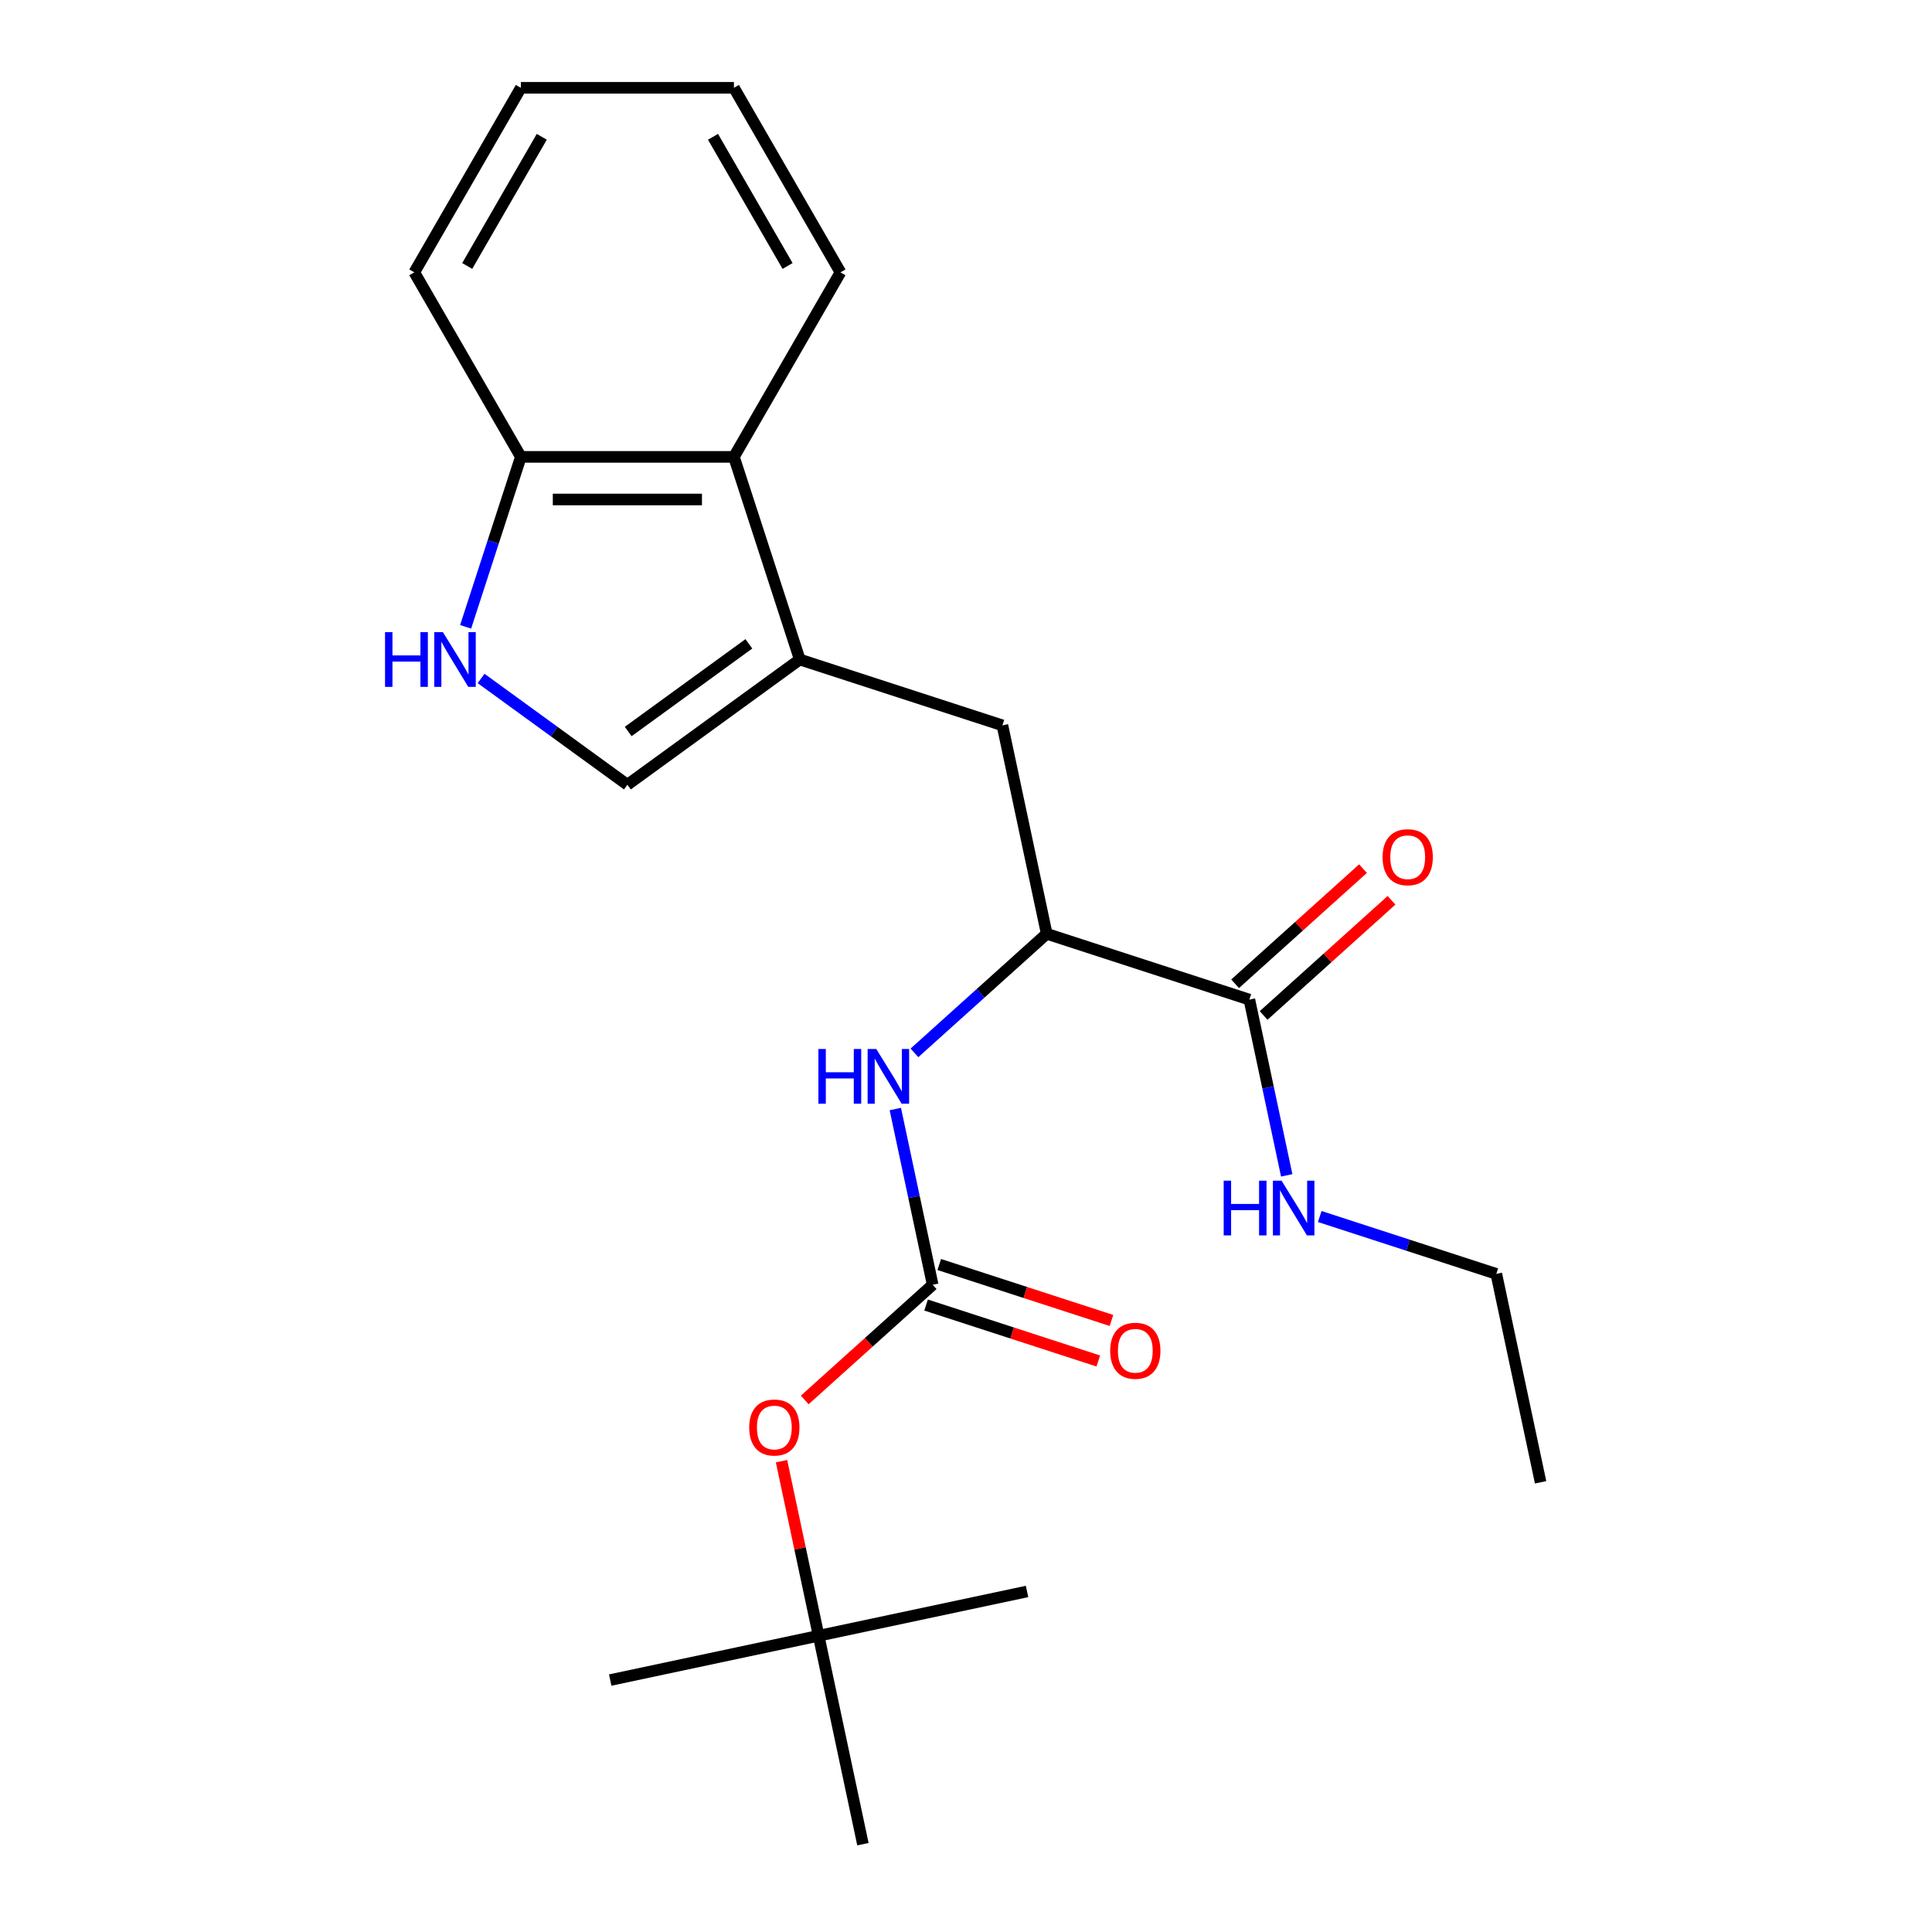 <?xml version='1.0' encoding='iso-8859-1'?>
<svg version='1.1' baseProfile='full'
              xmlns='http://www.w3.org/2000/svg'
                      xmlns:rdkit='http://www.rdkit.org/xml'
                      xmlns:xlink='http://www.w3.org/1999/xlink'
                  xml:space='preserve'
width='1000px' height='1000px' viewBox='0 0 1000 1000'>
<!-- END OF HEADER -->
<rect style='opacity:1.0;fill:#FFFFFF;stroke:none' width='1000' height='1000' x='0' y='0'> </rect>
<path class='bond-2' d='M 413.959,341.366 L 324.735,406.191' style='fill:none;fill-rule:evenodd;stroke:#000000;stroke-width:6px;stroke-linecap:butt;stroke-linejoin:miter;stroke-opacity:1' />
<path class='bond-2' d='M 387.611,333.245 L 325.154,378.622' style='fill:none;fill-rule:evenodd;stroke:#000000;stroke-width:6px;stroke-linecap:butt;stroke-linejoin:miter;stroke-opacity:1' />
<path class='bond-6' d='M 413.959,341.366 L 379.879,236.477' style='fill:none;fill-rule:evenodd;stroke:#000000;stroke-width:6px;stroke-linecap:butt;stroke-linejoin:miter;stroke-opacity:1' />
<path class='bond-7' d='M 413.959,341.366 L 518.848,375.446' style='fill:none;fill-rule:evenodd;stroke:#000000;stroke-width:6px;stroke-linecap:butt;stroke-linejoin:miter;stroke-opacity:1' />
<path class='bond-0' d='M 482.749,664.996 L 473.082,619.516' style='fill:none;fill-rule:evenodd;stroke:#000000;stroke-width:6px;stroke-linecap:butt;stroke-linejoin:miter;stroke-opacity:1' />
<path class='bond-0' d='M 473.082,619.516 L 463.415,574.036' style='fill:none;fill-rule:evenodd;stroke:#0000FF;stroke-width:6px;stroke-linecap:butt;stroke-linejoin:miter;stroke-opacity:1' />
<path class='bond-9' d='M 482.749,664.996 L 449.648,694.8' style='fill:none;fill-rule:evenodd;stroke:#000000;stroke-width:6px;stroke-linecap:butt;stroke-linejoin:miter;stroke-opacity:1' />
<path class='bond-9' d='M 449.648,694.8 L 416.547,724.604' style='fill:none;fill-rule:evenodd;stroke:#FF0000;stroke-width:6px;stroke-linecap:butt;stroke-linejoin:miter;stroke-opacity:1' />
<path class='bond-10' d='M 479.341,675.485 L 523.907,689.965' style='fill:none;fill-rule:evenodd;stroke:#000000;stroke-width:6px;stroke-linecap:butt;stroke-linejoin:miter;stroke-opacity:1' />
<path class='bond-10' d='M 523.907,689.965 L 568.473,704.445' style='fill:none;fill-rule:evenodd;stroke:#FF0000;stroke-width:6px;stroke-linecap:butt;stroke-linejoin:miter;stroke-opacity:1' />
<path class='bond-10' d='M 486.157,654.507 L 530.723,668.987' style='fill:none;fill-rule:evenodd;stroke:#000000;stroke-width:6px;stroke-linecap:butt;stroke-linejoin:miter;stroke-opacity:1' />
<path class='bond-10' d='M 530.723,668.987 L 575.289,683.468' style='fill:none;fill-rule:evenodd;stroke:#FF0000;stroke-width:6px;stroke-linecap:butt;stroke-linejoin:miter;stroke-opacity:1' />
<path class='bond-1' d='M 249.009,351.172 L 286.872,378.681' style='fill:none;fill-rule:evenodd;stroke:#0000FF;stroke-width:6px;stroke-linecap:butt;stroke-linejoin:miter;stroke-opacity:1' />
<path class='bond-1' d='M 286.872,378.681 L 324.735,406.191' style='fill:none;fill-rule:evenodd;stroke:#000000;stroke-width:6px;stroke-linecap:butt;stroke-linejoin:miter;stroke-opacity:1' />
<path class='bond-23' d='M 241.008,324.449 L 255.3,280.463' style='fill:none;fill-rule:evenodd;stroke:#0000FF;stroke-width:6px;stroke-linecap:butt;stroke-linejoin:miter;stroke-opacity:1' />
<path class='bond-23' d='M 255.3,280.463 L 269.592,236.477' style='fill:none;fill-rule:evenodd;stroke:#000000;stroke-width:6px;stroke-linecap:butt;stroke-linejoin:miter;stroke-opacity:1' />
<path class='bond-3' d='M 473.316,544.966 L 507.547,514.145' style='fill:none;fill-rule:evenodd;stroke:#0000FF;stroke-width:6px;stroke-linecap:butt;stroke-linejoin:miter;stroke-opacity:1' />
<path class='bond-3' d='M 507.547,514.145 L 541.778,483.323' style='fill:none;fill-rule:evenodd;stroke:#000000;stroke-width:6px;stroke-linecap:butt;stroke-linejoin:miter;stroke-opacity:1' />
<path class='bond-4' d='M 541.778,483.323 L 518.848,375.446' style='fill:none;fill-rule:evenodd;stroke:#000000;stroke-width:6px;stroke-linecap:butt;stroke-linejoin:miter;stroke-opacity:1' />
<path class='bond-5' d='M 541.778,483.323 L 646.667,517.403' style='fill:none;fill-rule:evenodd;stroke:#000000;stroke-width:6px;stroke-linecap:butt;stroke-linejoin:miter;stroke-opacity:1' />
<path class='bond-11' d='M 654.047,525.599 L 687.148,495.795' style='fill:none;fill-rule:evenodd;stroke:#000000;stroke-width:6px;stroke-linecap:butt;stroke-linejoin:miter;stroke-opacity:1' />
<path class='bond-11' d='M 687.148,495.795 L 720.248,465.991' style='fill:none;fill-rule:evenodd;stroke:#FF0000;stroke-width:6px;stroke-linecap:butt;stroke-linejoin:miter;stroke-opacity:1' />
<path class='bond-11' d='M 639.287,509.207 L 672.388,479.403' style='fill:none;fill-rule:evenodd;stroke:#000000;stroke-width:6px;stroke-linecap:butt;stroke-linejoin:miter;stroke-opacity:1' />
<path class='bond-11' d='M 672.388,479.403 L 705.489,449.599' style='fill:none;fill-rule:evenodd;stroke:#FF0000;stroke-width:6px;stroke-linecap:butt;stroke-linejoin:miter;stroke-opacity:1' />
<path class='bond-13' d='M 646.667,517.403 L 656.334,562.883' style='fill:none;fill-rule:evenodd;stroke:#000000;stroke-width:6px;stroke-linecap:butt;stroke-linejoin:miter;stroke-opacity:1' />
<path class='bond-13' d='M 656.334,562.883 L 666.001,608.363' style='fill:none;fill-rule:evenodd;stroke:#0000FF;stroke-width:6px;stroke-linecap:butt;stroke-linejoin:miter;stroke-opacity:1' />
<path class='bond-8' d='M 379.879,236.477 L 269.592,236.477' style='fill:none;fill-rule:evenodd;stroke:#000000;stroke-width:6px;stroke-linecap:butt;stroke-linejoin:miter;stroke-opacity:1' />
<path class='bond-8' d='M 363.336,258.534 L 286.135,258.534' style='fill:none;fill-rule:evenodd;stroke:#000000;stroke-width:6px;stroke-linecap:butt;stroke-linejoin:miter;stroke-opacity:1' />
<path class='bond-14' d='M 379.879,236.477 L 435.022,140.966' style='fill:none;fill-rule:evenodd;stroke:#000000;stroke-width:6px;stroke-linecap:butt;stroke-linejoin:miter;stroke-opacity:1' />
<path class='bond-15' d='M 269.592,236.477 L 214.449,140.966' style='fill:none;fill-rule:evenodd;stroke:#000000;stroke-width:6px;stroke-linecap:butt;stroke-linejoin:miter;stroke-opacity:1' />
<path class='bond-12' d='M 404.513,756.309 L 414.117,801.489' style='fill:none;fill-rule:evenodd;stroke:#FF0000;stroke-width:6px;stroke-linecap:butt;stroke-linejoin:miter;stroke-opacity:1' />
<path class='bond-12' d='M 414.117,801.489 L 423.72,846.669' style='fill:none;fill-rule:evenodd;stroke:#000000;stroke-width:6px;stroke-linecap:butt;stroke-linejoin:miter;stroke-opacity:1' />
<path class='bond-16' d='M 423.72,846.669 L 315.843,869.599' style='fill:none;fill-rule:evenodd;stroke:#000000;stroke-width:6px;stroke-linecap:butt;stroke-linejoin:miter;stroke-opacity:1' />
<path class='bond-17' d='M 423.72,846.669 L 531.597,823.739' style='fill:none;fill-rule:evenodd;stroke:#000000;stroke-width:6px;stroke-linecap:butt;stroke-linejoin:miter;stroke-opacity:1' />
<path class='bond-18' d='M 423.72,846.669 L 446.65,954.545' style='fill:none;fill-rule:evenodd;stroke:#000000;stroke-width:6px;stroke-linecap:butt;stroke-linejoin:miter;stroke-opacity:1' />
<path class='bond-19' d='M 683.094,629.666 L 728.79,644.513' style='fill:none;fill-rule:evenodd;stroke:#0000FF;stroke-width:6px;stroke-linecap:butt;stroke-linejoin:miter;stroke-opacity:1' />
<path class='bond-19' d='M 728.79,644.513 L 774.486,659.361' style='fill:none;fill-rule:evenodd;stroke:#000000;stroke-width:6px;stroke-linecap:butt;stroke-linejoin:miter;stroke-opacity:1' />
<path class='bond-21' d='M 435.022,140.966 L 379.879,45.455' style='fill:none;fill-rule:evenodd;stroke:#000000;stroke-width:6px;stroke-linecap:butt;stroke-linejoin:miter;stroke-opacity:1' />
<path class='bond-21' d='M 407.648,137.668 L 369.048,70.81' style='fill:none;fill-rule:evenodd;stroke:#000000;stroke-width:6px;stroke-linecap:butt;stroke-linejoin:miter;stroke-opacity:1' />
<path class='bond-24' d='M 214.449,140.966 L 269.592,45.455' style='fill:none;fill-rule:evenodd;stroke:#000000;stroke-width:6px;stroke-linecap:butt;stroke-linejoin:miter;stroke-opacity:1' />
<path class='bond-24' d='M 241.822,137.668 L 280.423,70.81' style='fill:none;fill-rule:evenodd;stroke:#000000;stroke-width:6px;stroke-linecap:butt;stroke-linejoin:miter;stroke-opacity:1' />
<path class='bond-20' d='M 774.486,659.361 L 797.416,767.237' style='fill:none;fill-rule:evenodd;stroke:#000000;stroke-width:6px;stroke-linecap:butt;stroke-linejoin:miter;stroke-opacity:1' />
<path class='bond-22' d='M 379.879,45.455 L 269.592,45.455' style='fill:none;fill-rule:evenodd;stroke:#000000;stroke-width:6px;stroke-linecap:butt;stroke-linejoin:miter;stroke-opacity:1' />
<path  class='atom-2' d='M 199.292 327.206
L 203.132 327.206
L 203.132 339.246
L 217.612 339.246
L 217.612 327.206
L 221.452 327.206
L 221.452 355.526
L 217.612 355.526
L 217.612 342.446
L 203.132 342.446
L 203.132 355.526
L 199.292 355.526
L 199.292 327.206
' fill='#0000FF'/>
<path  class='atom-2' d='M 229.252 327.206
L 238.532 342.206
Q 239.452 343.686, 240.932 346.366
Q 242.412 349.046, 242.492 349.206
L 242.492 327.206
L 246.252 327.206
L 246.252 355.526
L 242.372 355.526
L 232.412 339.126
Q 231.252 337.206, 230.012 335.006
Q 228.812 332.806, 228.452 332.126
L 228.452 355.526
L 224.772 355.526
L 224.772 327.206
L 229.252 327.206
' fill='#0000FF'/>
<path  class='atom-4' d='M 423.599 542.959
L 427.439 542.959
L 427.439 554.999
L 441.919 554.999
L 441.919 542.959
L 445.759 542.959
L 445.759 571.279
L 441.919 571.279
L 441.919 558.199
L 427.439 558.199
L 427.439 571.279
L 423.599 571.279
L 423.599 542.959
' fill='#0000FF'/>
<path  class='atom-4' d='M 453.559 542.959
L 462.839 557.959
Q 463.759 559.439, 465.239 562.119
Q 466.719 564.799, 466.799 564.959
L 466.799 542.959
L 470.559 542.959
L 470.559 571.279
L 466.679 571.279
L 456.719 554.879
Q 455.559 552.959, 454.319 550.759
Q 453.119 548.559, 452.759 547.879
L 452.759 571.279
L 449.079 571.279
L 449.079 542.959
L 453.559 542.959
' fill='#0000FF'/>
<path  class='atom-10' d='M 387.79 738.872
Q 387.79 732.072, 391.15 728.272
Q 394.51 724.472, 400.79 724.472
Q 407.07 724.472, 410.43 728.272
Q 413.79 732.072, 413.79 738.872
Q 413.79 745.752, 410.39 749.672
Q 406.99 753.552, 400.79 753.552
Q 394.55 753.552, 391.15 749.672
Q 387.79 745.792, 387.79 738.872
M 400.79 750.352
Q 405.11 750.352, 407.43 747.472
Q 409.79 744.552, 409.79 738.872
Q 409.79 733.312, 407.43 730.512
Q 405.11 727.672, 400.79 727.672
Q 396.47 727.672, 394.11 730.472
Q 391.79 733.272, 391.79 738.872
Q 391.79 744.592, 394.11 747.472
Q 396.47 750.352, 400.79 750.352
' fill='#FF0000'/>
<path  class='atom-11' d='M 574.638 699.156
Q 574.638 692.356, 577.998 688.556
Q 581.358 684.756, 587.638 684.756
Q 593.918 684.756, 597.278 688.556
Q 600.638 692.356, 600.638 699.156
Q 600.638 706.036, 597.238 709.956
Q 593.838 713.836, 587.638 713.836
Q 581.398 713.836, 577.998 709.956
Q 574.638 706.076, 574.638 699.156
M 587.638 710.636
Q 591.958 710.636, 594.278 707.756
Q 596.638 704.836, 596.638 699.156
Q 596.638 693.596, 594.278 690.796
Q 591.958 687.956, 587.638 687.956
Q 583.318 687.956, 580.958 690.756
Q 578.638 693.556, 578.638 699.156
Q 578.638 704.876, 580.958 707.756
Q 583.318 710.636, 587.638 710.636
' fill='#FF0000'/>
<path  class='atom-12' d='M 715.626 443.687
Q 715.626 436.887, 718.986 433.087
Q 722.346 429.287, 728.626 429.287
Q 734.906 429.287, 738.266 433.087
Q 741.626 436.887, 741.626 443.687
Q 741.626 450.567, 738.226 454.487
Q 734.826 458.367, 728.626 458.367
Q 722.386 458.367, 718.986 454.487
Q 715.626 450.607, 715.626 443.687
M 728.626 455.167
Q 732.946 455.167, 735.266 452.287
Q 737.626 449.367, 737.626 443.687
Q 737.626 438.127, 735.266 435.327
Q 732.946 432.487, 728.626 432.487
Q 724.306 432.487, 721.946 435.287
Q 719.626 438.087, 719.626 443.687
Q 719.626 449.407, 721.946 452.287
Q 724.306 455.167, 728.626 455.167
' fill='#FF0000'/>
<path  class='atom-14' d='M 633.377 611.12
L 637.217 611.12
L 637.217 623.16
L 651.697 623.16
L 651.697 611.12
L 655.537 611.12
L 655.537 639.44
L 651.697 639.44
L 651.697 626.36
L 637.217 626.36
L 637.217 639.44
L 633.377 639.44
L 633.377 611.12
' fill='#0000FF'/>
<path  class='atom-14' d='M 663.337 611.12
L 672.617 626.12
Q 673.537 627.6, 675.017 630.28
Q 676.497 632.96, 676.577 633.12
L 676.577 611.12
L 680.337 611.12
L 680.337 639.44
L 676.457 639.44
L 666.497 623.04
Q 665.337 621.12, 664.097 618.92
Q 662.897 616.72, 662.537 616.04
L 662.537 639.44
L 658.857 639.44
L 658.857 611.12
L 663.337 611.12
' fill='#0000FF'/>
</svg>
